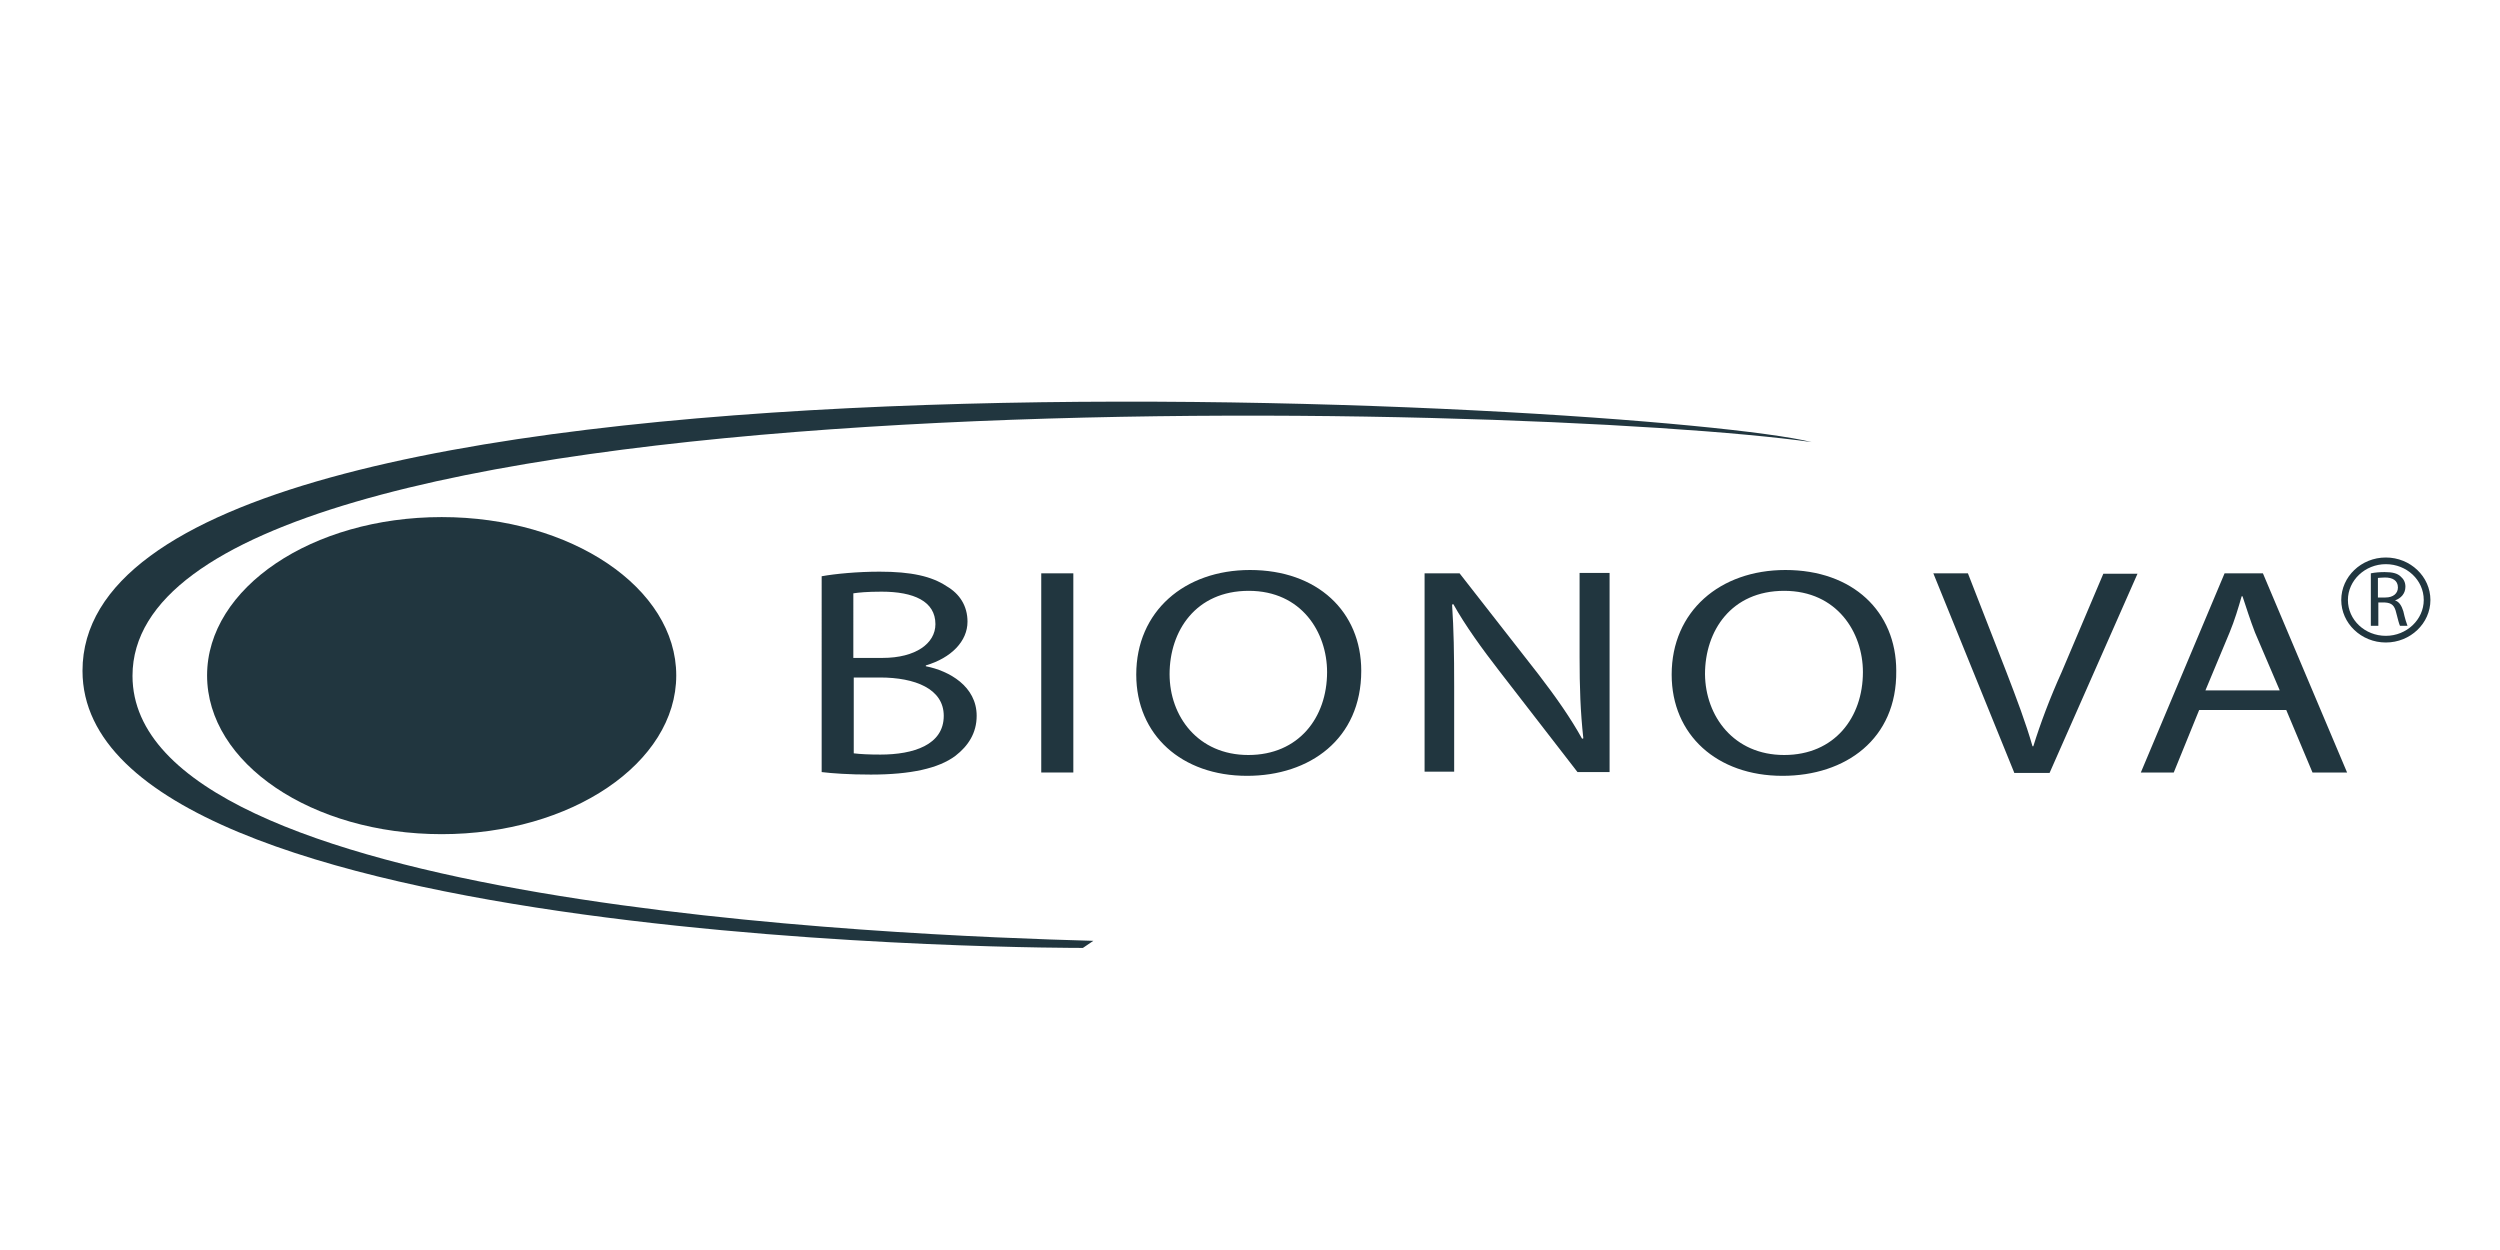 <?xml version="1.0" encoding="utf-8"?>
<!-- Generator: Adobe Illustrator 22.0.0, SVG Export Plug-In . SVG Version: 6.00 Build 0)  -->
<svg version="1.1" id="Capa_1" xmlns="http://www.w3.org/2000/svg" xmlns:xlink="http://www.w3.org/1999/xlink" x="0px" y="0px"
	 viewBox="0 0 600 300" style="enable-background:new 0 0 600 300;" xml:space="preserve">
<style type="text/css">
	.st0{fill:#21363F;}
</style>
<g>
	<g>
		<g>
			<g>
				<path class="st0" d="M31.8,162.2c0-75,335.4-65.6,403-56.1c-38.7-9.6-415-31.5-415,54.9c0,67.2,240.1,66.5,240.1,66.5l2.5-1.7
					C215.3,224.5,31.8,217.4,31.8,162.2z"/>
			</g>
		</g>
		<path class="st0" d="M162.3,162.1c0,21-25.2,38.1-56.3,38.1c-31.1,0-56.3-17-56.3-38.1c0-21,25.2-38,56.3-38
			C137.1,124.1,162.3,141.1,162.3,162.1z"/>
		<g>
			<path class="st0" d="M197.2,138.3c3.3-0.6,8.7-1.1,13.9-1.1c7.6,0,12.5,1.1,16.1,3.5c3.1,1.8,5,4.7,5,8.5c0,4.7-3.9,8.7-10,10.5
				v0.2c5.6,1.1,12.2,4.8,12.2,11.9c0,4.1-2,7.2-5.1,9.6c-4,3-10.7,4.5-20.3,4.5c-5.3,0-9.3-0.3-11.8-0.6V138.3z M204.9,157.9h6.9
				c8,0,12.7-3.5,12.7-8.1c0-5.5-5.2-7.8-12.9-7.8c-3.5,0-5.5,0.2-6.8,0.4V157.9z M204.9,180.8c1.6,0.2,3.7,0.3,6.4,0.3
				c7.9,0,15.2-2.3,15.2-9.3c0-6.5-6.9-9.2-15.3-9.2h-6.3V180.8z"/>
			<path class="st0" d="M257.6,137.6v47.8h-7.7v-47.8H257.6z"/>
			<path class="st0" d="M299.3,186.2c-15.7,0-26.6-9.8-26.6-24.3c0-15.2,11.6-25.1,27.3-25.1c16.2,0,26.7,10,26.7,24.2
				C326.7,177.4,314.3,186.2,299.3,186.2L299.3,186.2z M299.6,181.2c12.1,0,18.9-9,18.9-19.9c0-9.5-6.1-19.5-18.8-19.5
				c-12.7,0-19,9.6-19,20C280.7,171.9,287.5,181.2,299.6,181.2L299.6,181.2z"/>
			<path class="st0" d="M341.9,185.4v-47.8h8.4l18.9,24.2c4.3,5.6,7.8,10.6,10.5,15.5l0.3-0.1c-0.7-6.4-0.9-12.2-0.9-19.6v-20.1h7.2
				v47.8h-7.7l-18.8-24.3c-4.1-5.3-8.1-10.8-11-16l-0.3,0.1c0.4,6,0.5,11.8,0.5,19.7v20.4H341.9z"/>
			<path class="st0" d="M427.8,186.2c-15.7,0-26.6-9.8-26.6-24.3c0-15.2,11.6-25.1,27.3-25.1c16.2,0,26.6,10,26.6,24.2
				C455.3,177.4,442.9,186.2,427.8,186.2L427.8,186.2z M428.2,181.2c12.1,0,18.9-9,18.9-19.9c0-9.5-6.2-19.5-18.9-19.5
				c-12.7,0-19,9.6-19,20C409.3,171.9,416.1,181.2,428.2,181.2L428.2,181.2z"/>
			<path class="st0" d="M483.4,185.4L464,137.6h8.3l9.2,23.6c2.5,6.5,4.7,12.3,6.3,17.9h0.2c1.7-5.5,4-11.6,6.8-17.8l10-23.6h8.2
				l-21.1,47.8H483.4z"/>
			<path class="st0" d="M527.8,170.4l-6.1,15h-7.9l20.1-47.8h9.2l20.2,47.8H555l-6.3-15H527.8z M547.1,165.6l-5.9-13.8
				c-1.2-3.1-2.1-6-3-8.7H538c-0.8,2.8-1.7,5.8-2.9,8.7l-5.8,13.9H547.1z"/>
		</g>
	</g>
	<g>
		<g>
			<path class="st0" d="M569,137.6c0.9-0.2,2.2-0.3,3.3-0.3c1.9,0,3.1,0.3,3.9,1.1c0.7,0.6,1.1,1.4,1.1,2.4c0,1.7-1.1,2.8-2.5,3.3v0
				c1,0.3,1.6,1.3,2,2.6c0.4,1.8,0.8,3,1,3.5H576c-0.2-0.4-0.5-1.5-0.9-3.1c-0.4-1.8-1.1-2.4-2.7-2.5h-1.6v5.6H569V137.6z
				 M570.7,143.4h1.8c1.9,0,3-1,3-2.4c0-1.7-1.3-2.4-3.1-2.4c-0.8,0-1.4,0.1-1.7,0.1V143.4z"/>
		</g>
		<path class="st0" d="M572.6,154.2c-5.9,0-10.7-4.6-10.7-10.2c0-5.6,4.8-10.2,10.7-10.2c5.9,0,10.7,4.6,10.7,10.2
			C583.3,149.6,578.5,154.2,572.6,154.2z M572.6,135.4c-5,0-9.1,3.9-9.1,8.6c0,4.8,4.1,8.6,9.1,8.6c5,0,9.1-3.9,9.1-8.6
			C581.7,139.2,577.6,135.4,572.6,135.4z"/>
	</g>
</g>
</svg>
